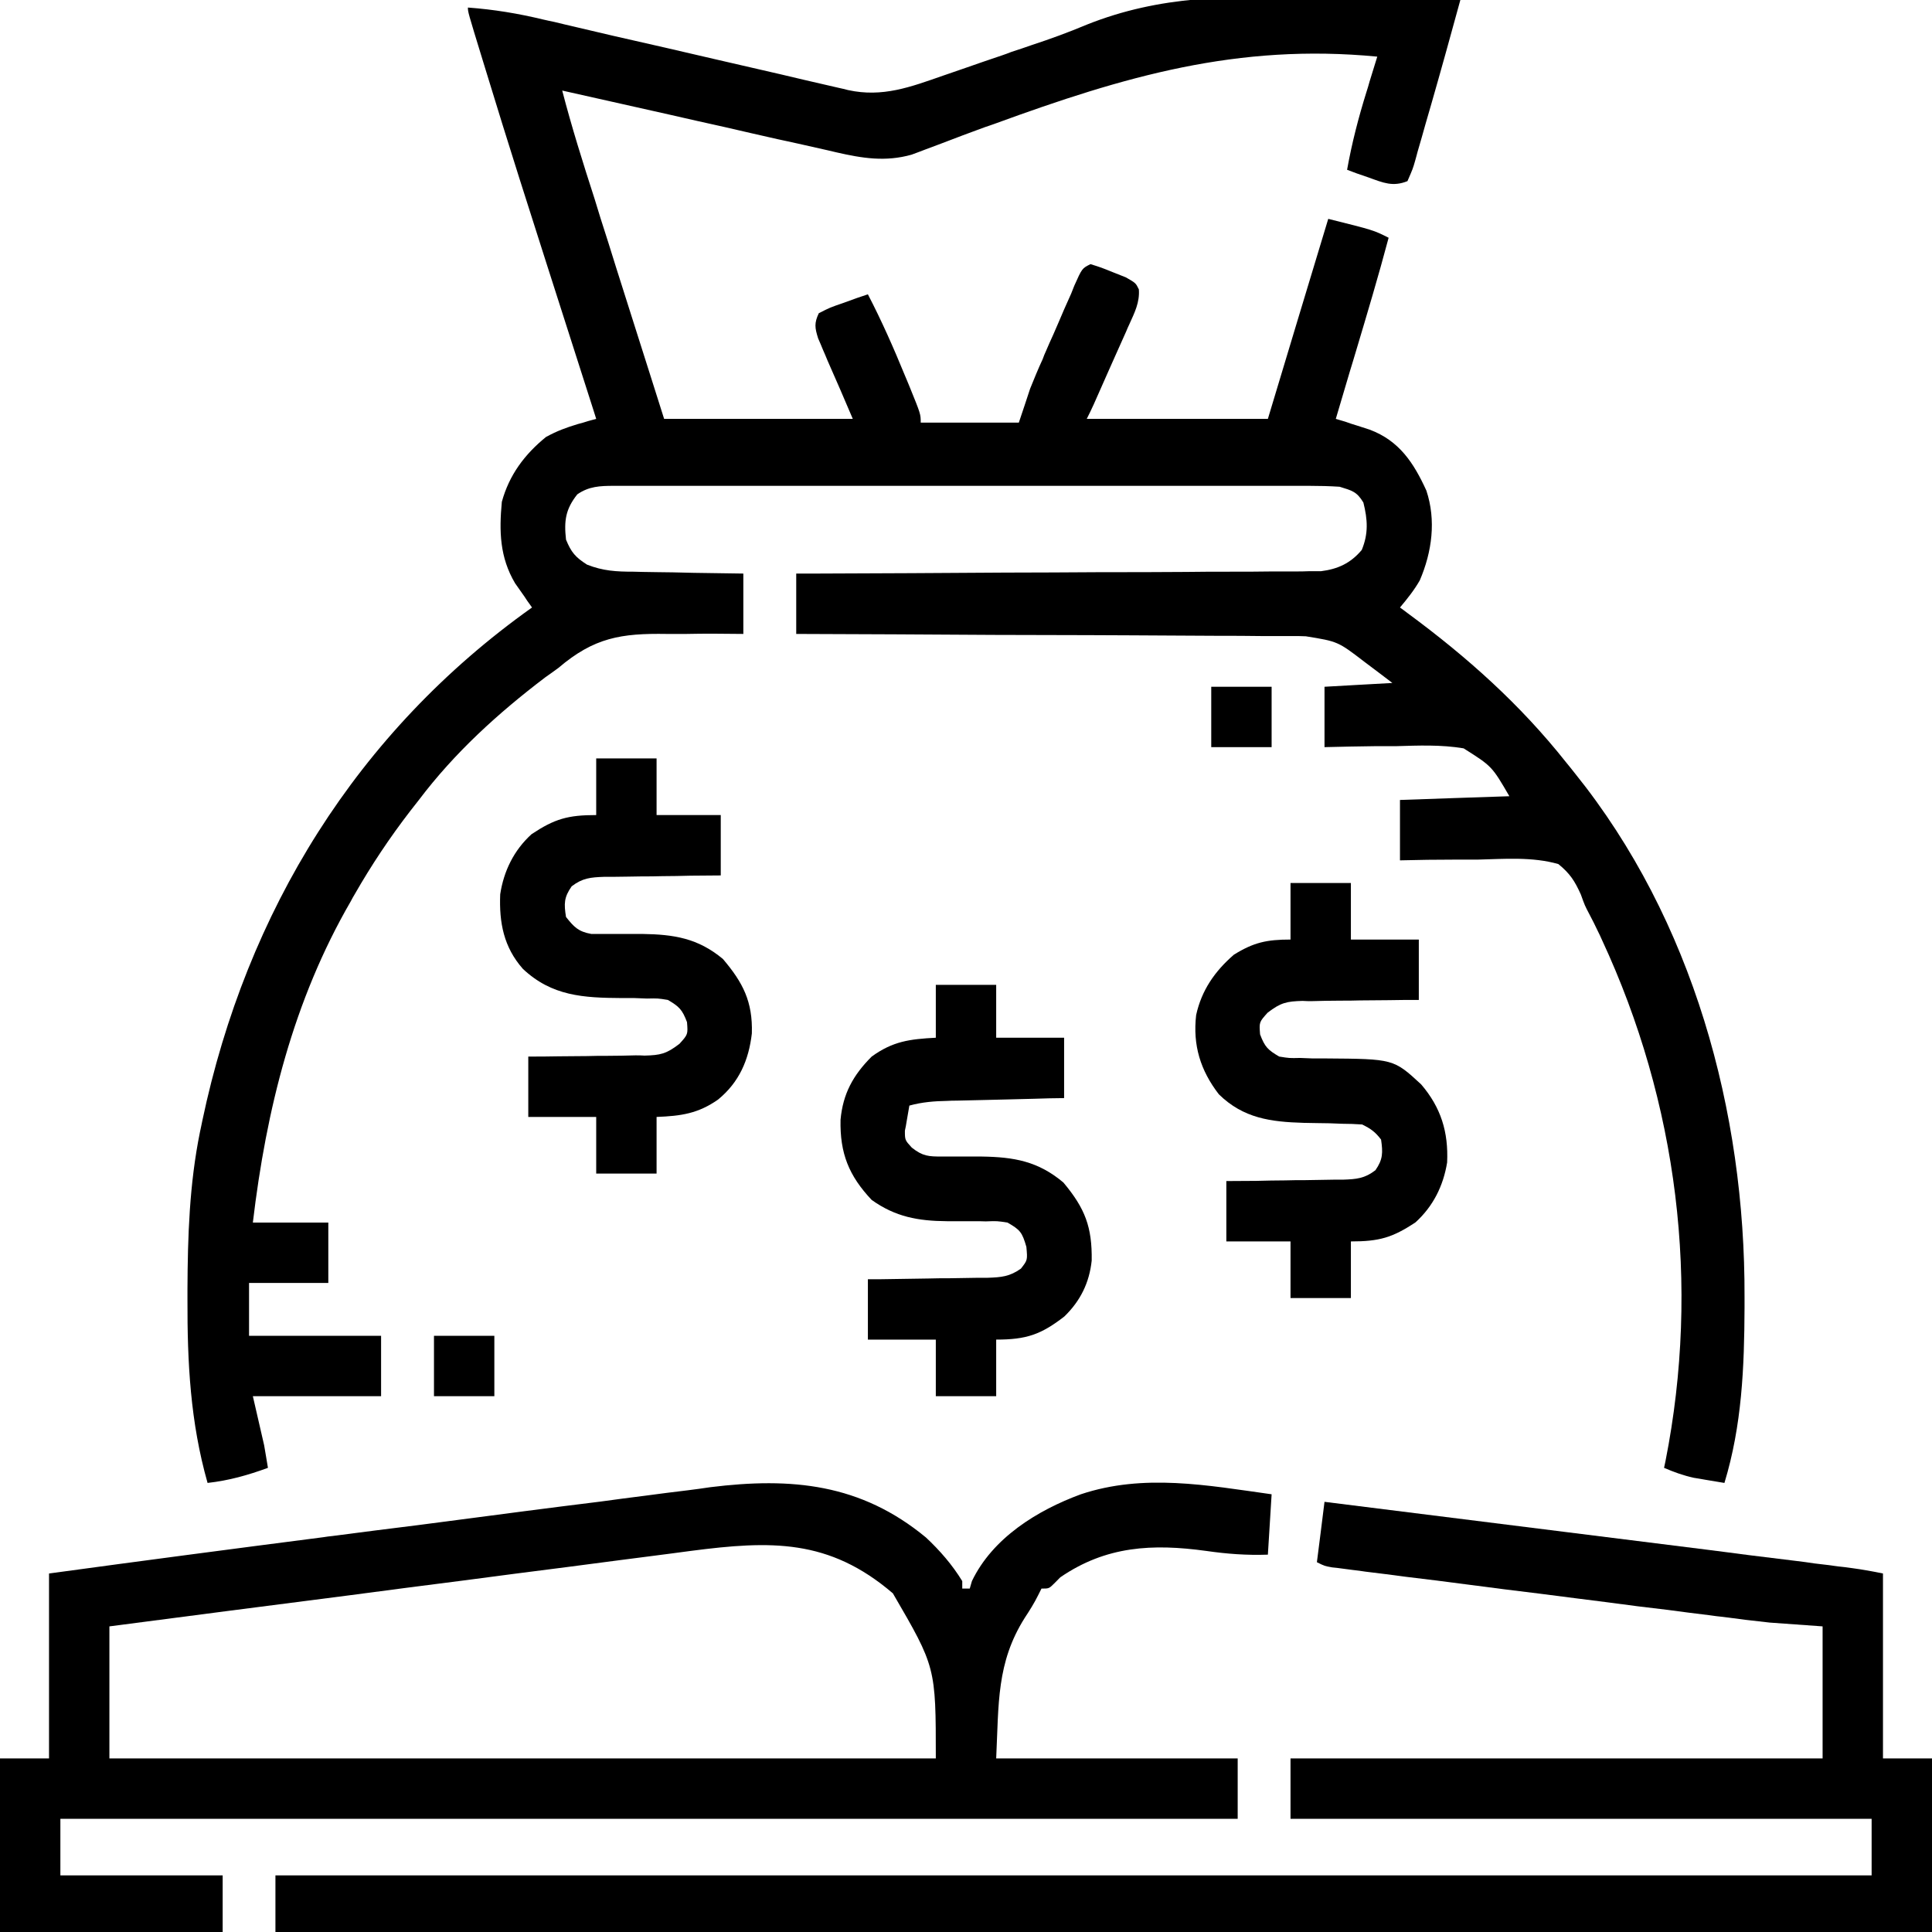<?xml version="1.0" encoding="UTF-8"?>
<svg xmlns="http://www.w3.org/2000/svg" xmlns:xlink="http://www.w3.org/1999/xlink" width="32px" height="32px" viewBox="0 0 32 32" version="1.1">
<g id="surface1">
<path style=" stroke:none;fill-rule:nonzero;fill:rgb(0%,0%,0%);fill-opacity:1;" d="M 21.688 -0.039 C 21.973 -0.031 22.254 -0.031 22.535 -0.027 C 23.086 -0.023 23.637 -0.012 24.188 0 C 24.031 0.574 23.871 1.152 23.707 1.723 C 23.676 1.832 23.645 1.938 23.613 2.047 C 23.57 2.199 23.527 2.355 23.48 2.512 C 23.469 2.559 23.453 2.609 23.441 2.656 C 23.402 2.793 23.402 2.793 23.312 3 C 23.07 3.098 22.91 3.027 22.672 2.941 C 22.605 2.918 22.539 2.895 22.469 2.871 C 22.418 2.852 22.367 2.832 22.312 2.812 C 22.391 2.371 22.5 1.949 22.633 1.523 C 22.66 1.438 22.66 1.438 22.684 1.352 C 22.727 1.215 22.77 1.074 22.812 0.938 C 20.496 0.715 18.621 1.266 16.473 2.051 C 16.422 2.07 16.371 2.086 16.316 2.105 C 16.07 2.195 15.828 2.285 15.586 2.379 C 15.5 2.41 15.41 2.445 15.324 2.477 C 15.25 2.504 15.176 2.535 15.098 2.562 C 14.664 2.684 14.281 2.621 13.852 2.523 C 13.805 2.512 13.754 2.5 13.703 2.488 C 13.543 2.453 13.379 2.414 13.219 2.379 C 13.105 2.355 12.992 2.328 12.879 2.305 C 12.586 2.238 12.289 2.172 11.992 2.102 C 11.691 2.035 11.391 1.969 11.086 1.898 C 10.496 1.766 9.902 1.633 9.312 1.5 C 9.469 2.105 9.656 2.699 9.848 3.293 C 9.879 3.398 9.914 3.504 9.945 3.609 C 10.035 3.887 10.121 4.16 10.207 4.438 C 10.312 4.77 10.418 5.102 10.523 5.434 C 10.684 5.934 10.84 6.438 11 6.938 C 12.031 6.938 13.062 6.938 14.125 6.938 C 13.918 6.453 13.918 6.453 13.707 5.973 C 13.684 5.914 13.656 5.852 13.629 5.789 C 13.605 5.727 13.578 5.668 13.551 5.605 C 13.496 5.43 13.484 5.352 13.562 5.188 C 13.746 5.094 13.746 5.094 13.973 5.016 C 14.047 4.988 14.121 4.961 14.199 4.934 C 14.258 4.914 14.316 4.895 14.375 4.875 C 14.602 5.312 14.801 5.762 14.988 6.219 C 15.016 6.281 15.039 6.344 15.066 6.406 C 15.25 6.859 15.25 6.859 15.25 7 C 15.785 7 16.324 7 16.875 7 C 16.938 6.812 17 6.629 17.062 6.438 C 17.129 6.273 17.195 6.109 17.27 5.949 C 17.285 5.902 17.305 5.859 17.324 5.816 C 17.363 5.727 17.402 5.633 17.445 5.543 C 17.504 5.406 17.566 5.266 17.625 5.125 C 17.664 5.039 17.703 4.949 17.742 4.863 C 17.758 4.82 17.777 4.777 17.793 4.734 C 17.922 4.445 17.922 4.445 18.062 4.375 C 18.238 4.43 18.238 4.43 18.441 4.512 C 18.508 4.539 18.578 4.566 18.648 4.594 C 18.812 4.688 18.812 4.688 18.863 4.793 C 18.879 5.008 18.793 5.176 18.707 5.367 C 18.688 5.41 18.668 5.449 18.652 5.492 C 18.594 5.621 18.535 5.754 18.477 5.883 C 18.438 5.973 18.398 6.059 18.359 6.148 C 18.094 6.75 18.094 6.75 18 6.938 C 18.988 6.938 19.98 6.938 21 6.938 C 21.328 5.844 21.66 4.75 22 3.625 C 22.75 3.812 22.75 3.812 23 3.938 C 22.832 4.57 22.645 5.195 22.457 5.824 C 22.426 5.934 22.391 6.039 22.359 6.148 C 22.281 6.41 22.203 6.676 22.125 6.938 C 22.176 6.953 22.227 6.969 22.281 6.984 C 22.348 7.008 22.414 7.031 22.484 7.051 C 22.551 7.074 22.617 7.094 22.688 7.117 C 23.176 7.301 23.414 7.664 23.625 8.125 C 23.789 8.617 23.719 9.141 23.516 9.613 C 23.422 9.777 23.309 9.918 23.188 10.062 C 23.23 10.094 23.277 10.125 23.32 10.16 C 24.301 10.883 25.18 11.668 25.938 12.625 C 25.988 12.684 26.035 12.746 26.086 12.809 C 28.039 15.234 28.906 18.41 28.895 21.484 C 28.895 21.543 28.895 21.598 28.895 21.66 C 28.891 22.648 28.852 23.609 28.562 24.562 C 28.453 24.543 28.348 24.527 28.238 24.508 C 28.18 24.496 28.117 24.488 28.055 24.477 C 27.879 24.438 27.727 24.383 27.562 24.312 C 27.57 24.277 27.578 24.238 27.586 24.199 C 28.164 21.273 27.789 18.266 26.531 15.562 C 26.512 15.516 26.488 15.469 26.465 15.422 C 26.422 15.328 26.375 15.238 26.328 15.148 C 26.25 15 26.25 15 26.184 14.816 C 26.082 14.59 26.004 14.469 25.812 14.312 C 25.383 14.188 24.914 14.227 24.473 14.238 C 24.348 14.238 24.223 14.238 24.098 14.238 C 23.797 14.238 23.492 14.242 23.188 14.25 C 23.188 13.922 23.188 13.59 23.188 13.25 C 23.785 13.23 24.383 13.207 25 13.188 C 24.711 12.691 24.711 12.691 24.242 12.395 C 23.867 12.332 23.492 12.348 23.117 12.359 C 23.004 12.359 22.887 12.359 22.773 12.359 C 22.496 12.363 22.215 12.367 21.938 12.375 C 21.938 12.047 21.938 11.715 21.938 11.375 C 22.309 11.355 22.68 11.332 23.062 11.312 C 22.945 11.223 22.828 11.133 22.707 11.043 C 22.672 11.016 22.633 10.988 22.598 10.961 C 22.16 10.625 22.16 10.625 21.629 10.539 C 21.555 10.535 21.48 10.535 21.402 10.535 C 21.32 10.535 21.238 10.535 21.156 10.535 C 21.07 10.535 20.98 10.535 20.895 10.535 C 20.66 10.531 20.426 10.531 20.188 10.531 C 19.941 10.531 19.695 10.527 19.449 10.527 C 18.984 10.523 18.52 10.523 18.051 10.52 C 17.523 10.52 16.992 10.516 16.461 10.516 C 15.371 10.508 14.277 10.504 13.188 10.5 C 13.188 10.172 13.188 9.84 13.188 9.5 C 13.297 9.5 13.41 9.5 13.523 9.5 C 14.562 9.496 15.602 9.492 16.641 9.484 C 17.172 9.484 17.707 9.48 18.242 9.477 C 18.707 9.477 19.176 9.477 19.641 9.473 C 19.887 9.469 20.133 9.469 20.379 9.469 C 20.613 9.469 20.844 9.469 21.074 9.465 C 21.203 9.465 21.328 9.465 21.453 9.465 C 21.527 9.465 21.602 9.465 21.68 9.461 C 21.777 9.461 21.777 9.461 21.879 9.461 C 22.16 9.426 22.371 9.328 22.555 9.109 C 22.668 8.836 22.652 8.605 22.582 8.324 C 22.473 8.141 22.391 8.125 22.188 8.062 C 22.016 8.051 21.852 8.047 21.684 8.047 C 21.605 8.047 21.605 8.047 21.527 8.047 C 21.359 8.047 21.191 8.047 21.02 8.047 C 20.898 8.047 20.777 8.047 20.656 8.047 C 20.324 8.047 19.996 8.047 19.664 8.047 C 19.32 8.047 18.977 8.047 18.629 8.047 C 18.051 8.047 17.469 8.047 16.891 8.047 C 16.219 8.047 15.551 8.047 14.879 8.047 C 14.305 8.047 13.727 8.047 13.152 8.047 C 12.809 8.047 12.465 8.047 12.121 8.047 C 11.797 8.047 11.477 8.047 11.152 8.047 C 11.031 8.047 10.914 8.047 10.797 8.047 C 10.633 8.047 10.473 8.047 10.309 8.047 C 10.262 8.047 10.215 8.047 10.168 8.047 C 9.938 8.047 9.754 8.055 9.562 8.188 C 9.367 8.434 9.34 8.625 9.375 8.938 C 9.461 9.148 9.531 9.23 9.723 9.352 C 9.988 9.457 10.211 9.469 10.492 9.469 C 10.547 9.469 10.598 9.473 10.652 9.473 C 10.816 9.477 10.984 9.477 11.148 9.48 C 11.262 9.484 11.375 9.484 11.488 9.488 C 11.762 9.492 12.039 9.496 12.312 9.5 C 12.312 9.828 12.312 10.16 12.312 10.5 C 12.152 10.5 11.996 10.496 11.832 10.496 C 11.676 10.496 11.52 10.496 11.367 10.5 C 11.258 10.5 11.152 10.5 11.043 10.5 C 10.289 10.488 9.84 10.559 9.25 11.062 C 9.18 11.113 9.105 11.168 9.031 11.219 C 8.25 11.812 7.531 12.465 6.938 13.25 C 6.891 13.309 6.844 13.371 6.797 13.43 C 6.457 13.871 6.152 14.328 5.875 14.812 C 5.84 14.871 5.84 14.871 5.809 14.93 C 4.859 16.57 4.41 18.379 4.188 20.25 C 4.602 20.25 5.012 20.25 5.438 20.25 C 5.438 20.578 5.438 20.91 5.438 21.25 C 5.004 21.25 4.57 21.25 4.125 21.25 C 4.125 21.539 4.125 21.828 4.125 22.125 C 4.848 22.125 5.57 22.125 6.312 22.125 C 6.312 22.453 6.312 22.785 6.312 23.125 C 5.609 23.125 4.91 23.125 4.188 23.125 C 4.25 23.395 4.312 23.66 4.375 23.938 C 4.395 24.062 4.418 24.184 4.438 24.312 C 4.105 24.434 3.789 24.523 3.438 24.562 C 3.152 23.555 3.102 22.566 3.105 21.527 C 3.105 21.469 3.105 21.41 3.105 21.352 C 3.109 20.473 3.137 19.613 3.312 18.75 C 3.324 18.688 3.34 18.625 3.352 18.559 C 4.082 15.094 5.914 12.121 8.812 10.062 C 8.785 10.027 8.762 9.988 8.734 9.953 C 8.703 9.902 8.668 9.855 8.633 9.805 C 8.598 9.758 8.566 9.707 8.531 9.66 C 8.277 9.23 8.266 8.801 8.312 8.312 C 8.434 7.867 8.688 7.527 9.043 7.238 C 9.227 7.137 9.379 7.082 9.574 7.023 C 9.66 7 9.66 7 9.746 6.973 C 9.789 6.961 9.832 6.949 9.875 6.938 C 9.859 6.891 9.844 6.84 9.828 6.789 C 8.496 2.629 8.496 2.629 8.039 1.141 C 8.023 1.09 8.008 1.039 7.992 0.988 C 7.75 0.199 7.75 0.199 7.75 0.125 C 8.176 0.156 8.582 0.223 9 0.324 C 9.059 0.336 9.117 0.352 9.18 0.363 C 9.305 0.395 9.43 0.422 9.559 0.453 C 9.758 0.5 9.961 0.547 10.16 0.594 C 10.734 0.723 11.305 0.855 11.875 0.988 C 12.227 1.07 12.574 1.148 12.926 1.23 C 13.059 1.262 13.191 1.293 13.324 1.324 C 13.512 1.367 13.699 1.41 13.883 1.453 C 13.938 1.465 13.992 1.477 14.047 1.492 C 14.617 1.617 15.082 1.441 15.617 1.254 C 15.672 1.234 15.723 1.219 15.777 1.199 C 15.941 1.141 16.109 1.086 16.273 1.027 C 16.379 0.992 16.488 0.953 16.594 0.918 C 16.672 0.891 16.672 0.891 16.754 0.859 C 16.867 0.824 16.977 0.785 17.09 0.746 C 17.398 0.645 17.699 0.535 17.996 0.41 C 19.227 -0.082 20.383 -0.07 21.688 -0.039 Z M 21.688 -0.039 "/>
<path style=" stroke:none;fill-rule:nonzero;fill:rgb(0%,0%,0%);fill-opacity:1;" d="M 15.336 25.465 C 15.566 25.68 15.773 25.918 15.938 26.188 C 15.938 26.23 15.938 26.27 15.938 26.312 C 15.98 26.312 16.02 26.312 16.062 26.312 C 16.074 26.27 16.086 26.23 16.098 26.188 C 16.441 25.473 17.18 25.016 17.902 24.75 C 18.945 24.402 20 24.602 21.062 24.75 C 21.043 25.078 21.02 25.41 21 25.75 C 20.648 25.762 20.324 25.738 19.977 25.688 C 19.09 25.566 18.32 25.605 17.562 26.125 C 17.527 26.16 17.496 26.191 17.461 26.227 C 17.375 26.312 17.375 26.312 17.25 26.312 C 17.223 26.367 17.223 26.367 17.195 26.422 C 17.129 26.555 17.055 26.672 16.973 26.797 C 16.504 27.539 16.543 28.219 16.5 29.125 C 17.82 29.125 19.141 29.125 20.5 29.125 C 20.5 29.453 20.5 29.785 20.5 30.125 C 14.066 30.125 7.629 30.125 1 30.125 C 1 30.434 1 30.742 1 31.062 C 1.887 31.062 2.773 31.062 3.688 31.062 C 3.688 31.371 3.688 31.68 3.688 32 C 2.469 32 1.254 32 0 32 C 0 31.051 0 30.102 0 29.125 C 0.27 29.125 0.535 29.125 0.812 29.125 C 0.812 28.113 0.812 27.105 0.812 26.062 C 2.328 25.855 3.84 25.656 5.355 25.461 C 5.406 25.453 5.457 25.445 5.508 25.441 C 5.977 25.379 6.445 25.32 6.914 25.262 C 7.504 25.184 8.094 25.109 8.68 25.031 C 9.102 24.977 9.523 24.922 9.945 24.871 C 10.191 24.836 10.441 24.805 10.691 24.773 C 10.926 24.742 11.156 24.711 11.391 24.684 C 11.516 24.668 11.641 24.652 11.762 24.633 C 13.113 24.465 14.258 24.574 15.336 25.465 Z M 11.441 25.688 C 11.336 25.703 11.23 25.715 11.125 25.73 C 10.84 25.766 10.555 25.805 10.273 25.84 C 9.973 25.879 9.676 25.918 9.379 25.957 C 8.816 26.027 8.254 26.102 7.691 26.176 C 7.051 26.258 6.406 26.34 5.766 26.426 C 4.449 26.594 3.129 26.766 1.812 26.938 C 1.812 27.66 1.812 28.383 1.812 29.125 C 6.328 29.125 10.848 29.125 15.5 29.125 C 15.5 27.613 15.5 27.613 14.789 26.391 C 13.73 25.484 12.766 25.516 11.441 25.688 Z M 11.441 25.688 "/>
<path style=" stroke:none;fill-rule:nonzero;fill:rgb(0%,0%,0%);fill-opacity:1;" d="M 21.938 24.875 C 24.059 25.141 26.184 25.406 28.305 25.672 C 28.527 25.699 28.746 25.73 28.969 25.758 C 29.23 25.789 29.496 25.824 29.758 25.855 C 29.855 25.867 29.953 25.879 30.051 25.895 C 30.184 25.91 30.316 25.926 30.449 25.945 C 30.562 25.957 30.562 25.957 30.676 25.973 C 30.848 25.996 31.02 26.027 31.188 26.062 C 31.188 27.074 31.188 28.082 31.188 29.125 C 31.457 29.125 31.723 29.125 32 29.125 C 32 30.074 32 31.023 32 32 C 22.945 32 13.891 32 4.562 32 C 4.562 31.691 4.562 31.383 4.562 31.062 C 13.285 31.062 22.012 31.062 31 31.062 C 31 30.754 31 30.445 31 30.125 C 27.824 30.125 24.648 30.125 21.375 30.125 C 21.375 29.797 21.375 29.465 21.375 29.125 C 24.281 29.125 27.191 29.125 30.188 29.125 C 30.188 28.402 30.188 27.68 30.188 26.938 C 29.754 26.906 29.754 26.906 29.312 26.875 C 29.055 26.848 28.797 26.816 28.539 26.781 C 28.465 26.773 28.395 26.766 28.32 26.754 C 28.086 26.727 27.852 26.695 27.617 26.664 C 27.453 26.645 27.289 26.625 27.125 26.605 C 26.785 26.559 26.445 26.516 26.102 26.473 C 25.707 26.422 25.312 26.371 24.918 26.324 C 24.539 26.273 24.156 26.227 23.773 26.176 C 23.613 26.156 23.453 26.137 23.289 26.117 C 23.066 26.086 22.84 26.059 22.613 26.031 C 22.547 26.02 22.48 26.012 22.41 26.004 C 22.32 25.992 22.32 25.992 22.227 25.98 C 22.172 25.973 22.121 25.965 22.066 25.961 C 21.938 25.938 21.938 25.938 21.812 25.875 C 21.855 25.547 21.895 25.215 21.938 24.875 Z M 21.938 24.875 "/>
<path style=" stroke:none;fill-rule:nonzero;fill:rgb(0%,0%,0%);fill-opacity:1;" d="M 15.5 16.312 C 15.828 16.312 16.16 16.312 16.5 16.312 C 16.5 16.602 16.5 16.891 16.5 17.188 C 16.871 17.188 17.242 17.188 17.625 17.188 C 17.625 17.516 17.625 17.848 17.625 18.188 C 17.379 18.191 17.379 18.191 17.129 18.199 C 16.969 18.203 16.809 18.207 16.652 18.211 C 16.539 18.215 16.43 18.215 16.32 18.219 C 16.16 18.223 16 18.227 15.844 18.23 C 15.77 18.23 15.77 18.23 15.695 18.234 C 15.473 18.238 15.273 18.254 15.062 18.312 C 15.047 18.402 15.031 18.488 15.016 18.578 C 15.008 18.629 15 18.676 14.988 18.727 C 14.988 18.883 14.988 18.883 15.102 19.008 C 15.285 19.152 15.379 19.156 15.609 19.156 C 15.68 19.156 15.75 19.156 15.82 19.156 C 15.969 19.156 16.113 19.156 16.262 19.156 C 16.797 19.164 17.195 19.234 17.613 19.586 C 17.973 20.016 18.09 20.324 18.082 20.879 C 18.043 21.246 17.895 21.547 17.629 21.805 C 17.242 22.105 17 22.188 16.5 22.188 C 16.5 22.496 16.5 22.805 16.5 23.125 C 16.172 23.125 15.84 23.125 15.5 23.125 C 15.5 22.816 15.5 22.508 15.5 22.188 C 15.129 22.188 14.758 22.188 14.375 22.188 C 14.375 21.859 14.375 21.527 14.375 21.188 C 14.445 21.188 14.516 21.188 14.59 21.188 C 14.852 21.184 15.113 21.18 15.375 21.176 C 15.488 21.172 15.602 21.172 15.715 21.172 C 15.879 21.168 16.043 21.168 16.207 21.164 C 16.258 21.164 16.309 21.164 16.359 21.164 C 16.586 21.156 16.723 21.145 16.91 21.012 C 17.02 20.871 17.02 20.871 17 20.652 C 16.93 20.41 16.898 20.371 16.688 20.25 C 16.516 20.223 16.516 20.223 16.328 20.23 C 16.262 20.227 16.191 20.227 16.117 20.227 C 15.973 20.227 15.828 20.227 15.684 20.227 C 15.207 20.223 14.832 20.156 14.438 19.875 C 14.059 19.473 13.91 19.102 13.922 18.547 C 13.961 18.117 14.129 17.809 14.438 17.5 C 14.789 17.246 15.066 17.211 15.5 17.188 C 15.5 16.898 15.5 16.609 15.5 16.312 Z M 15.5 16.312 "/>
<path style=" stroke:none;fill-rule:nonzero;fill:rgb(0%,0%,0%);fill-opacity:1;" d="M 21.375 14.625 C 21.703 14.625 22.035 14.625 22.375 14.625 C 22.375 14.934 22.375 15.242 22.375 15.562 C 22.746 15.562 23.117 15.562 23.5 15.562 C 23.5 15.891 23.5 16.223 23.5 16.562 C 23.336 16.562 23.172 16.562 23.004 16.566 C 22.848 16.566 22.688 16.57 22.527 16.57 C 22.418 16.574 22.309 16.574 22.199 16.574 C 22.039 16.574 21.883 16.578 21.723 16.582 C 21.676 16.582 21.625 16.582 21.574 16.578 C 21.312 16.586 21.215 16.605 20.996 16.773 C 20.855 16.93 20.855 16.93 20.871 17.133 C 20.949 17.34 21 17.391 21.188 17.5 C 21.355 17.527 21.355 17.527 21.535 17.523 C 21.605 17.527 21.672 17.527 21.742 17.531 C 21.848 17.531 21.848 17.531 21.953 17.531 C 23.082 17.539 23.082 17.539 23.539 17.961 C 23.867 18.344 23.992 18.75 23.969 19.254 C 23.906 19.641 23.738 19.98 23.445 20.246 C 23.062 20.5 22.844 20.562 22.375 20.562 C 22.375 20.871 22.375 21.18 22.375 21.5 C 22.047 21.5 21.715 21.5 21.375 21.5 C 21.375 21.191 21.375 20.883 21.375 20.562 C 21.023 20.562 20.672 20.562 20.312 20.562 C 20.312 20.234 20.312 19.902 20.312 19.562 C 20.477 19.562 20.641 19.559 20.809 19.559 C 20.969 19.555 21.129 19.551 21.285 19.551 C 21.398 19.547 21.508 19.547 21.617 19.547 C 21.777 19.543 21.938 19.543 22.094 19.539 C 22.168 19.539 22.168 19.539 22.242 19.539 C 22.469 19.531 22.602 19.52 22.781 19.383 C 22.906 19.203 22.906 19.094 22.875 18.875 C 22.777 18.746 22.703 18.695 22.562 18.625 C 22.449 18.617 22.34 18.613 22.227 18.613 C 22.16 18.609 22.09 18.609 22.02 18.605 C 21.879 18.602 21.734 18.602 21.594 18.598 C 21.047 18.582 20.594 18.523 20.188 18.125 C 19.883 17.73 19.754 17.312 19.812 16.812 C 19.902 16.402 20.121 16.086 20.438 15.812 C 20.766 15.609 20.98 15.562 21.375 15.562 C 21.375 15.254 21.375 14.945 21.375 14.625 Z M 21.375 14.625 "/>
<path style=" stroke:none;fill-rule:nonzero;fill:rgb(0%,0%,0%);fill-opacity:1;" d="M 9.875 12.562 C 10.203 12.562 10.535 12.562 10.875 12.562 C 10.875 12.871 10.875 13.18 10.875 13.5 C 11.227 13.5 11.578 13.5 11.938 13.5 C 11.938 13.828 11.938 14.16 11.938 14.5 C 11.773 14.5 11.609 14.504 11.441 14.504 C 11.281 14.508 11.121 14.512 10.965 14.512 C 10.852 14.516 10.742 14.516 10.633 14.516 C 10.473 14.52 10.312 14.52 10.156 14.523 C 10.082 14.523 10.082 14.523 10.008 14.523 C 9.781 14.531 9.648 14.543 9.469 14.68 C 9.34 14.863 9.34 14.969 9.375 15.188 C 9.508 15.355 9.578 15.43 9.793 15.469 C 9.887 15.469 9.887 15.469 9.984 15.469 C 10.055 15.469 10.125 15.469 10.195 15.469 C 10.344 15.469 10.488 15.469 10.637 15.469 C 11.164 15.477 11.559 15.539 11.973 15.883 C 12.305 16.273 12.469 16.59 12.453 17.117 C 12.402 17.559 12.242 17.926 11.895 18.211 C 11.562 18.445 11.281 18.484 10.875 18.5 C 10.875 18.809 10.875 19.117 10.875 19.438 C 10.547 19.438 10.215 19.438 9.875 19.438 C 9.875 19.129 9.875 18.82 9.875 18.5 C 9.504 18.5 9.133 18.5 8.75 18.5 C 8.75 18.172 8.75 17.84 8.75 17.5 C 8.914 17.5 9.078 17.5 9.246 17.496 C 9.402 17.496 9.562 17.492 9.723 17.492 C 9.832 17.488 9.941 17.488 10.051 17.488 C 10.211 17.488 10.367 17.484 10.527 17.48 C 10.574 17.48 10.625 17.48 10.676 17.484 C 10.938 17.477 11.035 17.457 11.254 17.289 C 11.395 17.133 11.395 17.133 11.379 16.93 C 11.301 16.723 11.25 16.672 11.062 16.562 C 10.895 16.535 10.895 16.535 10.715 16.539 C 10.645 16.535 10.578 16.535 10.508 16.531 C 10.402 16.531 10.402 16.531 10.297 16.531 C 9.664 16.527 9.141 16.5 8.66 16.047 C 8.344 15.688 8.266 15.285 8.285 14.812 C 8.344 14.426 8.512 14.082 8.805 13.816 C 9.188 13.562 9.406 13.5 9.875 13.5 C 9.875 13.191 9.875 12.883 9.875 12.562 Z M 9.875 12.562 "/>
<path style=" stroke:none;fill-rule:nonzero;fill:rgb(0%,0%,0%);fill-opacity:1;" d="M 7.188 22.125 C 7.516 22.125 7.848 22.125 8.188 22.125 C 8.188 22.453 8.188 22.785 8.188 23.125 C 7.859 23.125 7.527 23.125 7.188 23.125 C 7.188 22.797 7.188 22.465 7.188 22.125 Z M 7.188 22.125 "/>
<path style=" stroke:none;fill-rule:nonzero;fill:rgb(0%,0%,0%);fill-opacity:1;" d="M 20.062 11.375 C 20.391 11.375 20.723 11.375 21.062 11.375 C 21.062 11.703 21.062 12.035 21.062 12.375 C 20.734 12.375 20.402 12.375 20.062 12.375 C 20.062 12.047 20.062 11.715 20.062 11.375 Z M 20.062 11.375 "/>
</g>
</svg>
